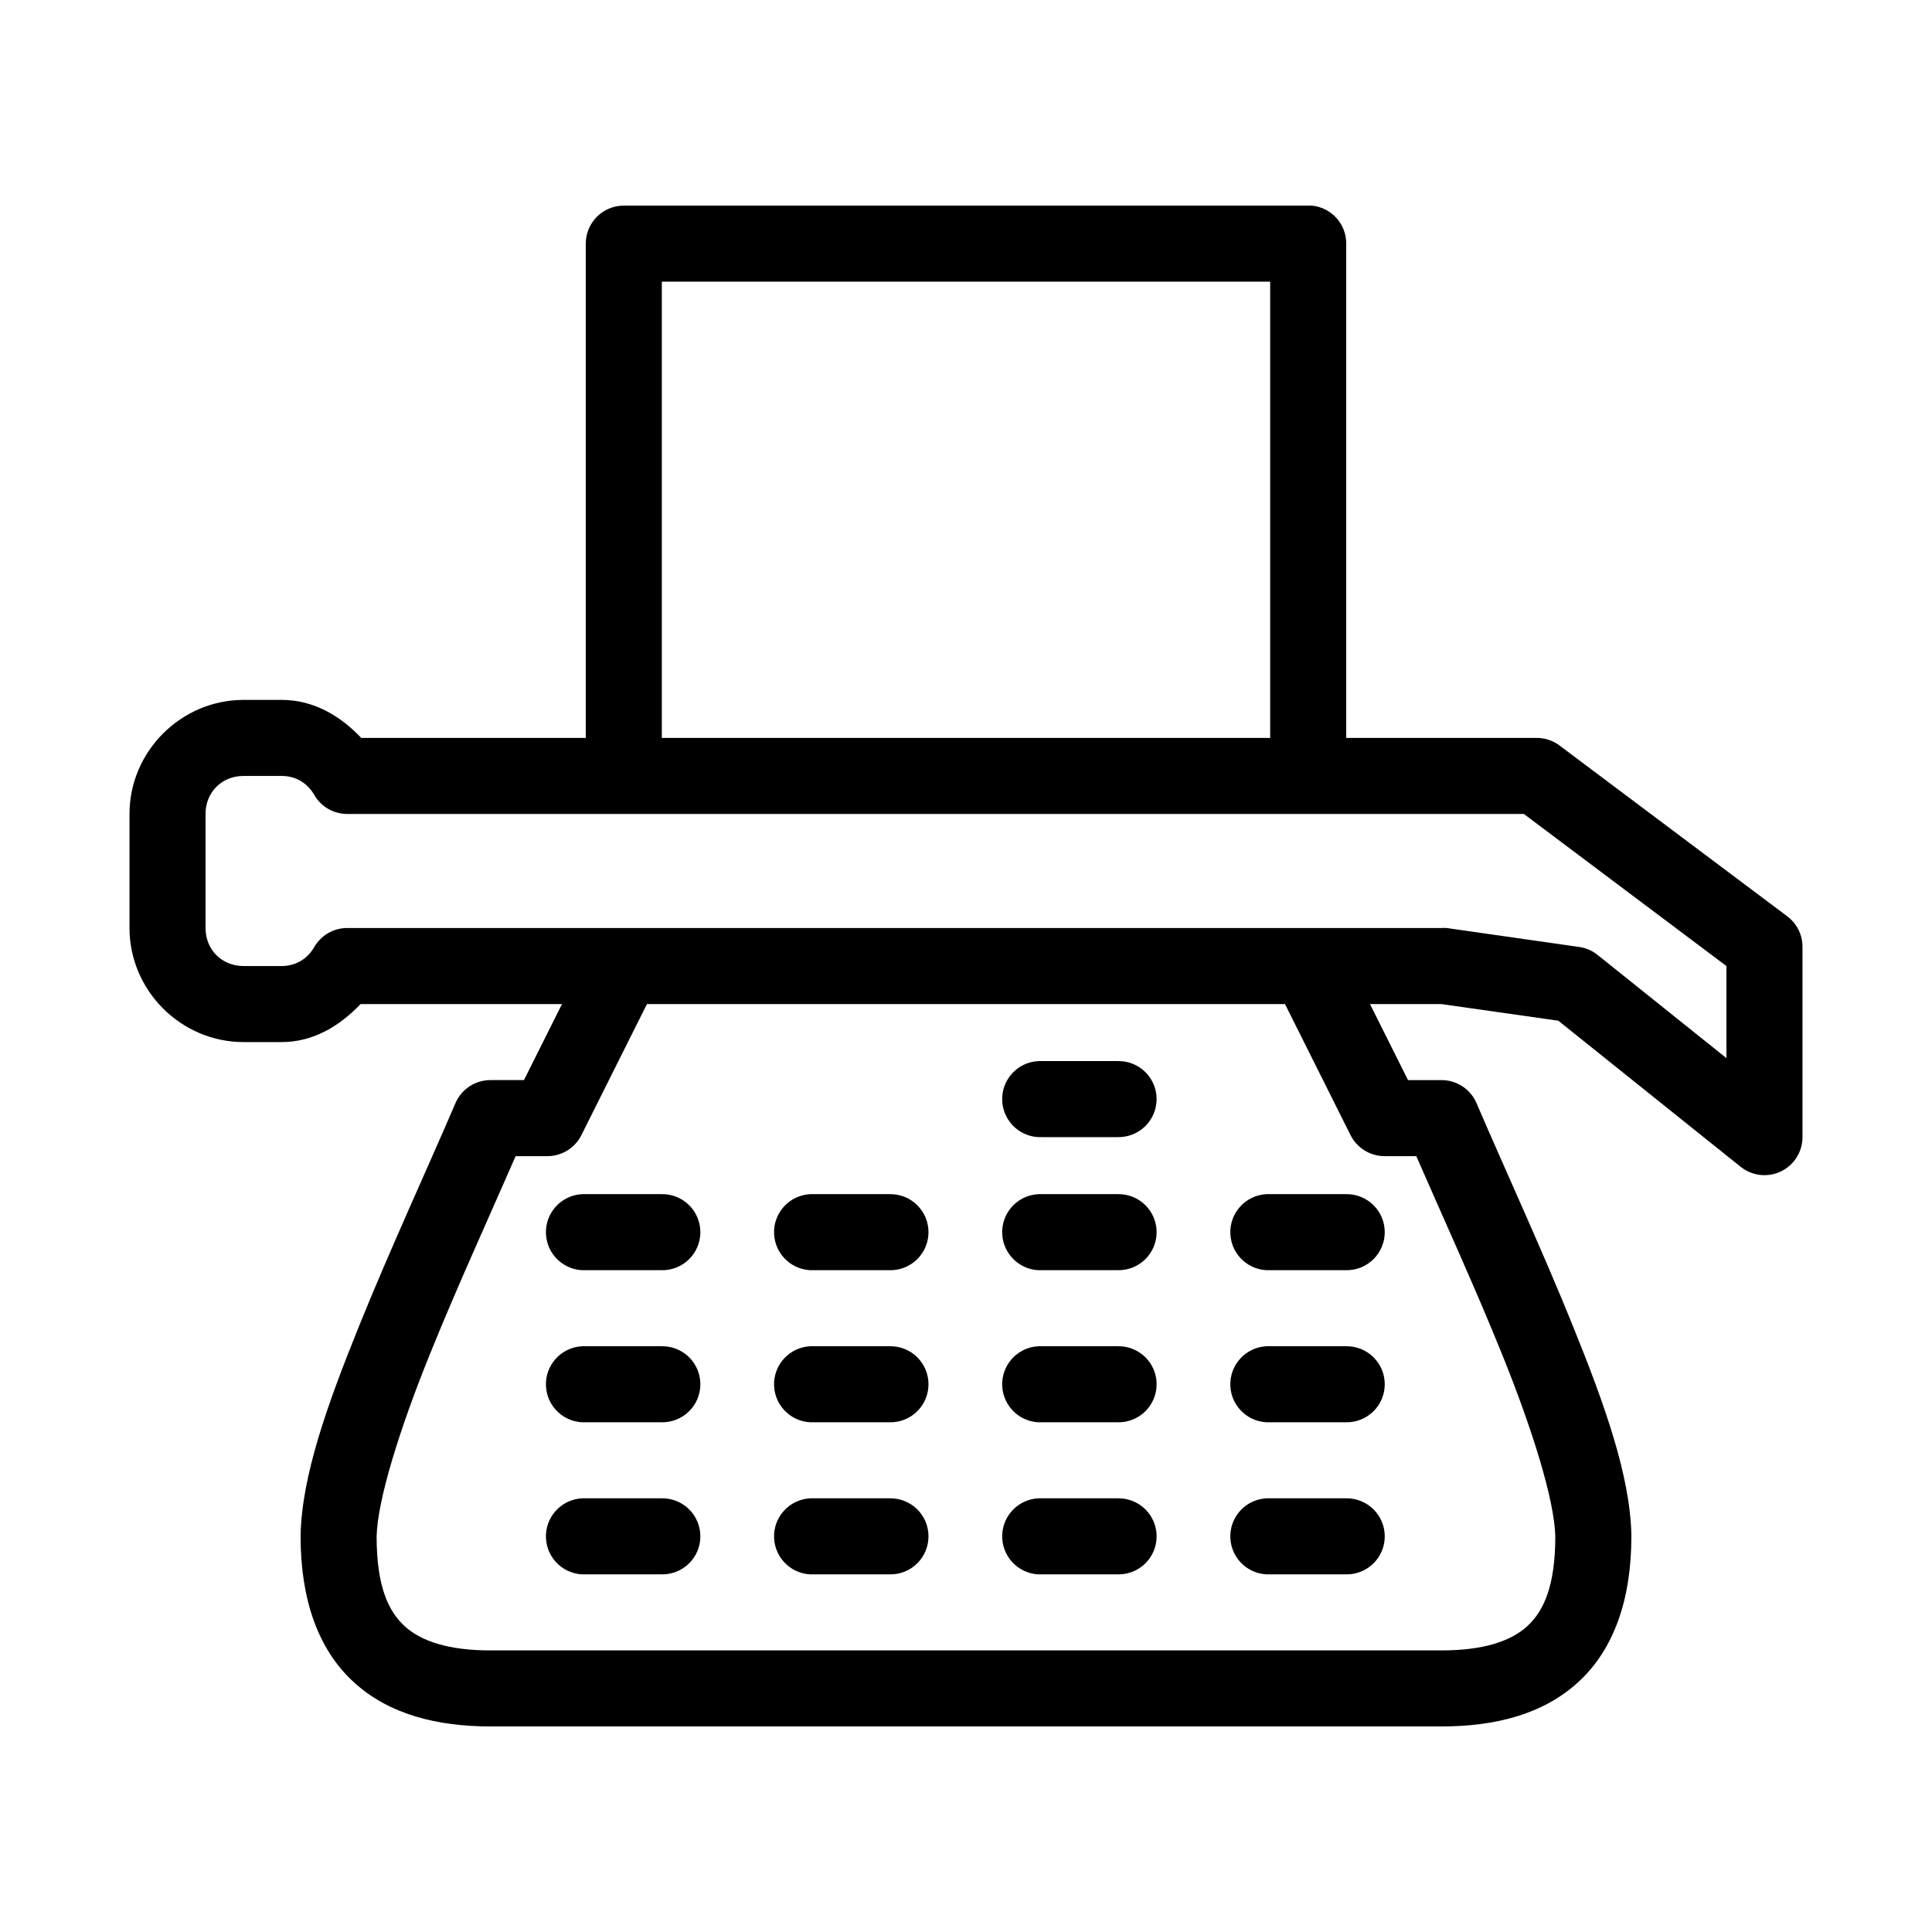 <?xml version="1.0" encoding="UTF-8"?>
<!-- Uploaded to: SVG Find, www.svgrepo.com, Generator: SVG Find Mixer Tools -->
<svg fill="#000000" width="800px" height="800px" version="1.1" viewBox="144 144 512 512" xmlns="http://www.w3.org/2000/svg">
 <path d="m309.31 198.49c-5.562 0-10.074 4.512-10.074 10.074v130.99h-59.512c-5.473-5.781-12.512-10.074-21.098-10.074h-10.078c-16.574 0-30.23 13.656-30.23 30.227v30.227c0 16.57 13.656 30.227 30.23 30.227h10.078c8.527 0 15.473-4.363 20.941-10.078h53.371l-10.078 20.152h-8.816v0.004c-4.012-0.035-7.66 2.316-9.289 5.981-7.457 17.395-17.398 38.883-25.664 59.352s-15.102 39.402-15.43 55.262v0.312c0 16.543 4.531 29.852 14.012 38.57s22.328 11.809 36.367 11.809h251.91c14.039 0 26.891-3.086 36.367-11.809 9.48-8.719 14.012-22.027 14.012-38.57h0.004v-0.312c-0.328-15.855-7.164-34.793-15.43-55.262s-18.207-41.957-25.664-59.352c-1.629-3.664-5.277-6.016-9.289-5.981h-8.816l-10.078-20.152h18.895l31.016 4.41 48.336 38.73v-0.004c3.027 2.422 7.172 2.894 10.664 1.215 3.492-1.68 5.711-5.211 5.711-9.086v-50.379c0.023-3.227-1.496-6.273-4.094-8.188l-60.457-45.34v-0.004c-1.742-1.25-3.84-1.91-5.984-1.887h-50.383v-130.99h0.004c0.02-5.215-3.941-9.586-9.133-10.074-0.316-0.016-0.629-0.016-0.945 0zm10.078 20.152h161.22v120.91h-161.22zm-110.84 130.99h10.078c3.824 0 6.863 1.934 8.66 5.039l-0.004-0.004c1.789 3.098 5.086 5.016 8.66 5.039h311.89l53.688 40.305v24.402l-34.008-27.238c-1.398-1.16-3.086-1.922-4.883-2.203l-35.266-5.039c-0.473-0.035-0.945-0.035-1.418 0h-290c-3.574 0.023-6.871 1.941-8.66 5.039-1.797 3.106-4.832 5.039-8.66 5.039h-10.078c-5.758 0-10.078-4.32-10.078-10.078v-30.227c0-5.758 4.32-10.074 10.078-10.074zm106.9 60.457h169.09l17.32 34.637v-0.004c1.672 3.438 5.148 5.633 8.973 5.668h8.5c7.238 16.59 15.684 35.043 22.828 52.742 7.949 19.688 13.773 38.352 14.012 48.02v0.156c-0.031 13.008-3.062 19.625-7.398 23.617-4.359 4.012-11.613 6.453-22.828 6.453h-251.91c-11.215 0-18.469-2.445-22.828-6.453-4.34-3.992-7.367-10.609-7.398-23.617v-0.156c0.238-9.664 6.062-28.332 14.012-48.02 7.144-17.699 15.59-36.152 22.828-52.742h8.504c3.824-0.035 7.301-2.231 8.973-5.668zm103.75 15.113v-0.004c-5.566 0.262-9.867 4.984-9.605 10.547 0.262 5.566 4.984 9.867 10.551 9.605h20.152c2.695 0.035 5.293-1.008 7.215-2.902 1.922-1.895 3-4.477 3-7.176 0-2.695-1.078-5.281-3-7.172-1.922-1.895-4.519-2.941-7.215-2.902h-20.152c-0.316-0.016-0.633-0.016-0.945 0zm-120.91 35.266v-0.004c-5.566 0.262-9.867 4.984-9.605 10.547 0.262 5.566 4.984 9.867 10.551 9.605h20.152c2.695 0.035 5.293-1.008 7.215-2.902 1.922-1.895 3-4.477 3-7.176 0-2.695-1.078-5.281-3-7.172-1.922-1.895-4.519-2.941-7.215-2.902h-20.152c-0.316-0.016-0.633-0.016-0.945 0zm60.457 0v-0.004c-5.566 0.262-9.867 4.984-9.605 10.547 0.262 5.566 4.984 9.867 10.551 9.605h20.152c2.695 0.035 5.293-1.008 7.215-2.902 1.922-1.895 3-4.477 3-7.176 0-2.695-1.078-5.281-3-7.172-1.922-1.895-4.519-2.941-7.215-2.902h-20.152c-0.316-0.016-0.633-0.016-0.945 0zm60.457 0v-0.004c-5.566 0.262-9.867 4.984-9.605 10.547 0.262 5.566 4.984 9.867 10.551 9.605h20.152c2.695 0.035 5.293-1.008 7.215-2.902 1.922-1.895 3-4.477 3-7.176 0-2.695-1.078-5.281-3-7.172-1.922-1.895-4.519-2.941-7.215-2.902h-20.152c-0.316-0.016-0.633-0.016-0.945 0zm60.457 0v-0.004c-5.566 0.262-9.867 4.984-9.605 10.547 0.262 5.566 4.984 9.867 10.551 9.605h20.152c2.695 0.035 5.293-1.008 7.215-2.902 1.922-1.895 3-4.477 3-7.176 0-2.695-1.078-5.281-3-7.172-1.922-1.895-4.519-2.941-7.215-2.902h-20.152c-0.316-0.016-0.633-0.016-0.945 0zm-181.37 40.305v-0.004c-5.566 0.262-9.867 4.981-9.605 10.547s4.984 9.863 10.551 9.605h20.152c2.695 0.035 5.293-1.008 7.215-2.902s3-4.477 3-7.176c0-2.695-1.078-5.281-3-7.176-1.922-1.891-4.519-2.938-7.215-2.898h-20.152c-0.316-0.016-0.633-0.016-0.945 0zm60.457 0v-0.004c-5.566 0.262-9.867 4.981-9.605 10.547s4.984 9.863 10.551 9.605h20.152c2.695 0.035 5.293-1.008 7.215-2.902s3-4.477 3-7.176c0-2.695-1.078-5.281-3-7.176-1.922-1.891-4.519-2.938-7.215-2.898h-20.152c-0.316-0.016-0.633-0.016-0.945 0zm60.457 0v-0.004c-5.566 0.262-9.867 4.981-9.605 10.547 0.262 5.566 4.984 9.863 10.551 9.605h20.152c2.695 0.035 5.293-1.008 7.215-2.902s3-4.477 3-7.176c0-2.695-1.078-5.281-3-7.176-1.922-1.891-4.519-2.938-7.215-2.898h-20.152c-0.316-0.016-0.633-0.016-0.945 0zm60.457 0v-0.004c-5.566 0.262-9.867 4.981-9.605 10.547 0.262 5.566 4.984 9.863 10.551 9.605h20.152c2.695 0.035 5.293-1.008 7.215-2.902 1.922-1.895 3-4.477 3-7.176 0-2.695-1.078-5.281-3-7.176-1.922-1.891-4.519-2.938-7.215-2.898h-20.152c-0.316-0.016-0.633-0.016-0.945 0zm-181.37 40.305v-0.008c-5.566 0.262-9.867 4.984-9.605 10.551 0.262 5.562 4.984 9.863 10.551 9.602h20.152c2.695 0.039 5.293-1.004 7.215-2.898 1.922-1.895 3-4.481 3-7.176 0-2.695-1.078-5.281-3-7.176s-4.519-2.938-7.215-2.902h-20.152c-0.316-0.012-0.633-0.012-0.945 0zm60.457 0v-0.008c-5.566 0.262-9.867 4.984-9.605 10.551 0.262 5.562 4.984 9.863 10.551 9.602h20.152c2.695 0.039 5.293-1.004 7.215-2.898 1.922-1.895 3-4.481 3-7.176 0-2.695-1.078-5.281-3-7.176s-4.519-2.938-7.215-2.902h-20.152c-0.316-0.012-0.633-0.012-0.945 0zm60.457 0v-0.008c-5.566 0.262-9.867 4.984-9.605 10.551 0.262 5.562 4.984 9.863 10.551 9.602h20.152c2.695 0.039 5.293-1.004 7.215-2.898 1.922-1.895 3-4.481 3-7.176 0-2.695-1.078-5.281-3-7.176s-4.519-2.938-7.215-2.902h-20.152c-0.316-0.012-0.633-0.012-0.945 0zm60.457 0v-0.008c-5.566 0.262-9.867 4.984-9.605 10.551 0.262 5.562 4.984 9.863 10.551 9.602h20.152c2.695 0.039 5.293-1.004 7.215-2.898 1.922-1.895 3-4.481 3-7.176 0-2.695-1.078-5.281-3-7.176-1.922-1.895-4.519-2.938-7.215-2.902h-20.152c-0.316-0.012-0.633-0.012-0.945 0z"/>
</svg>